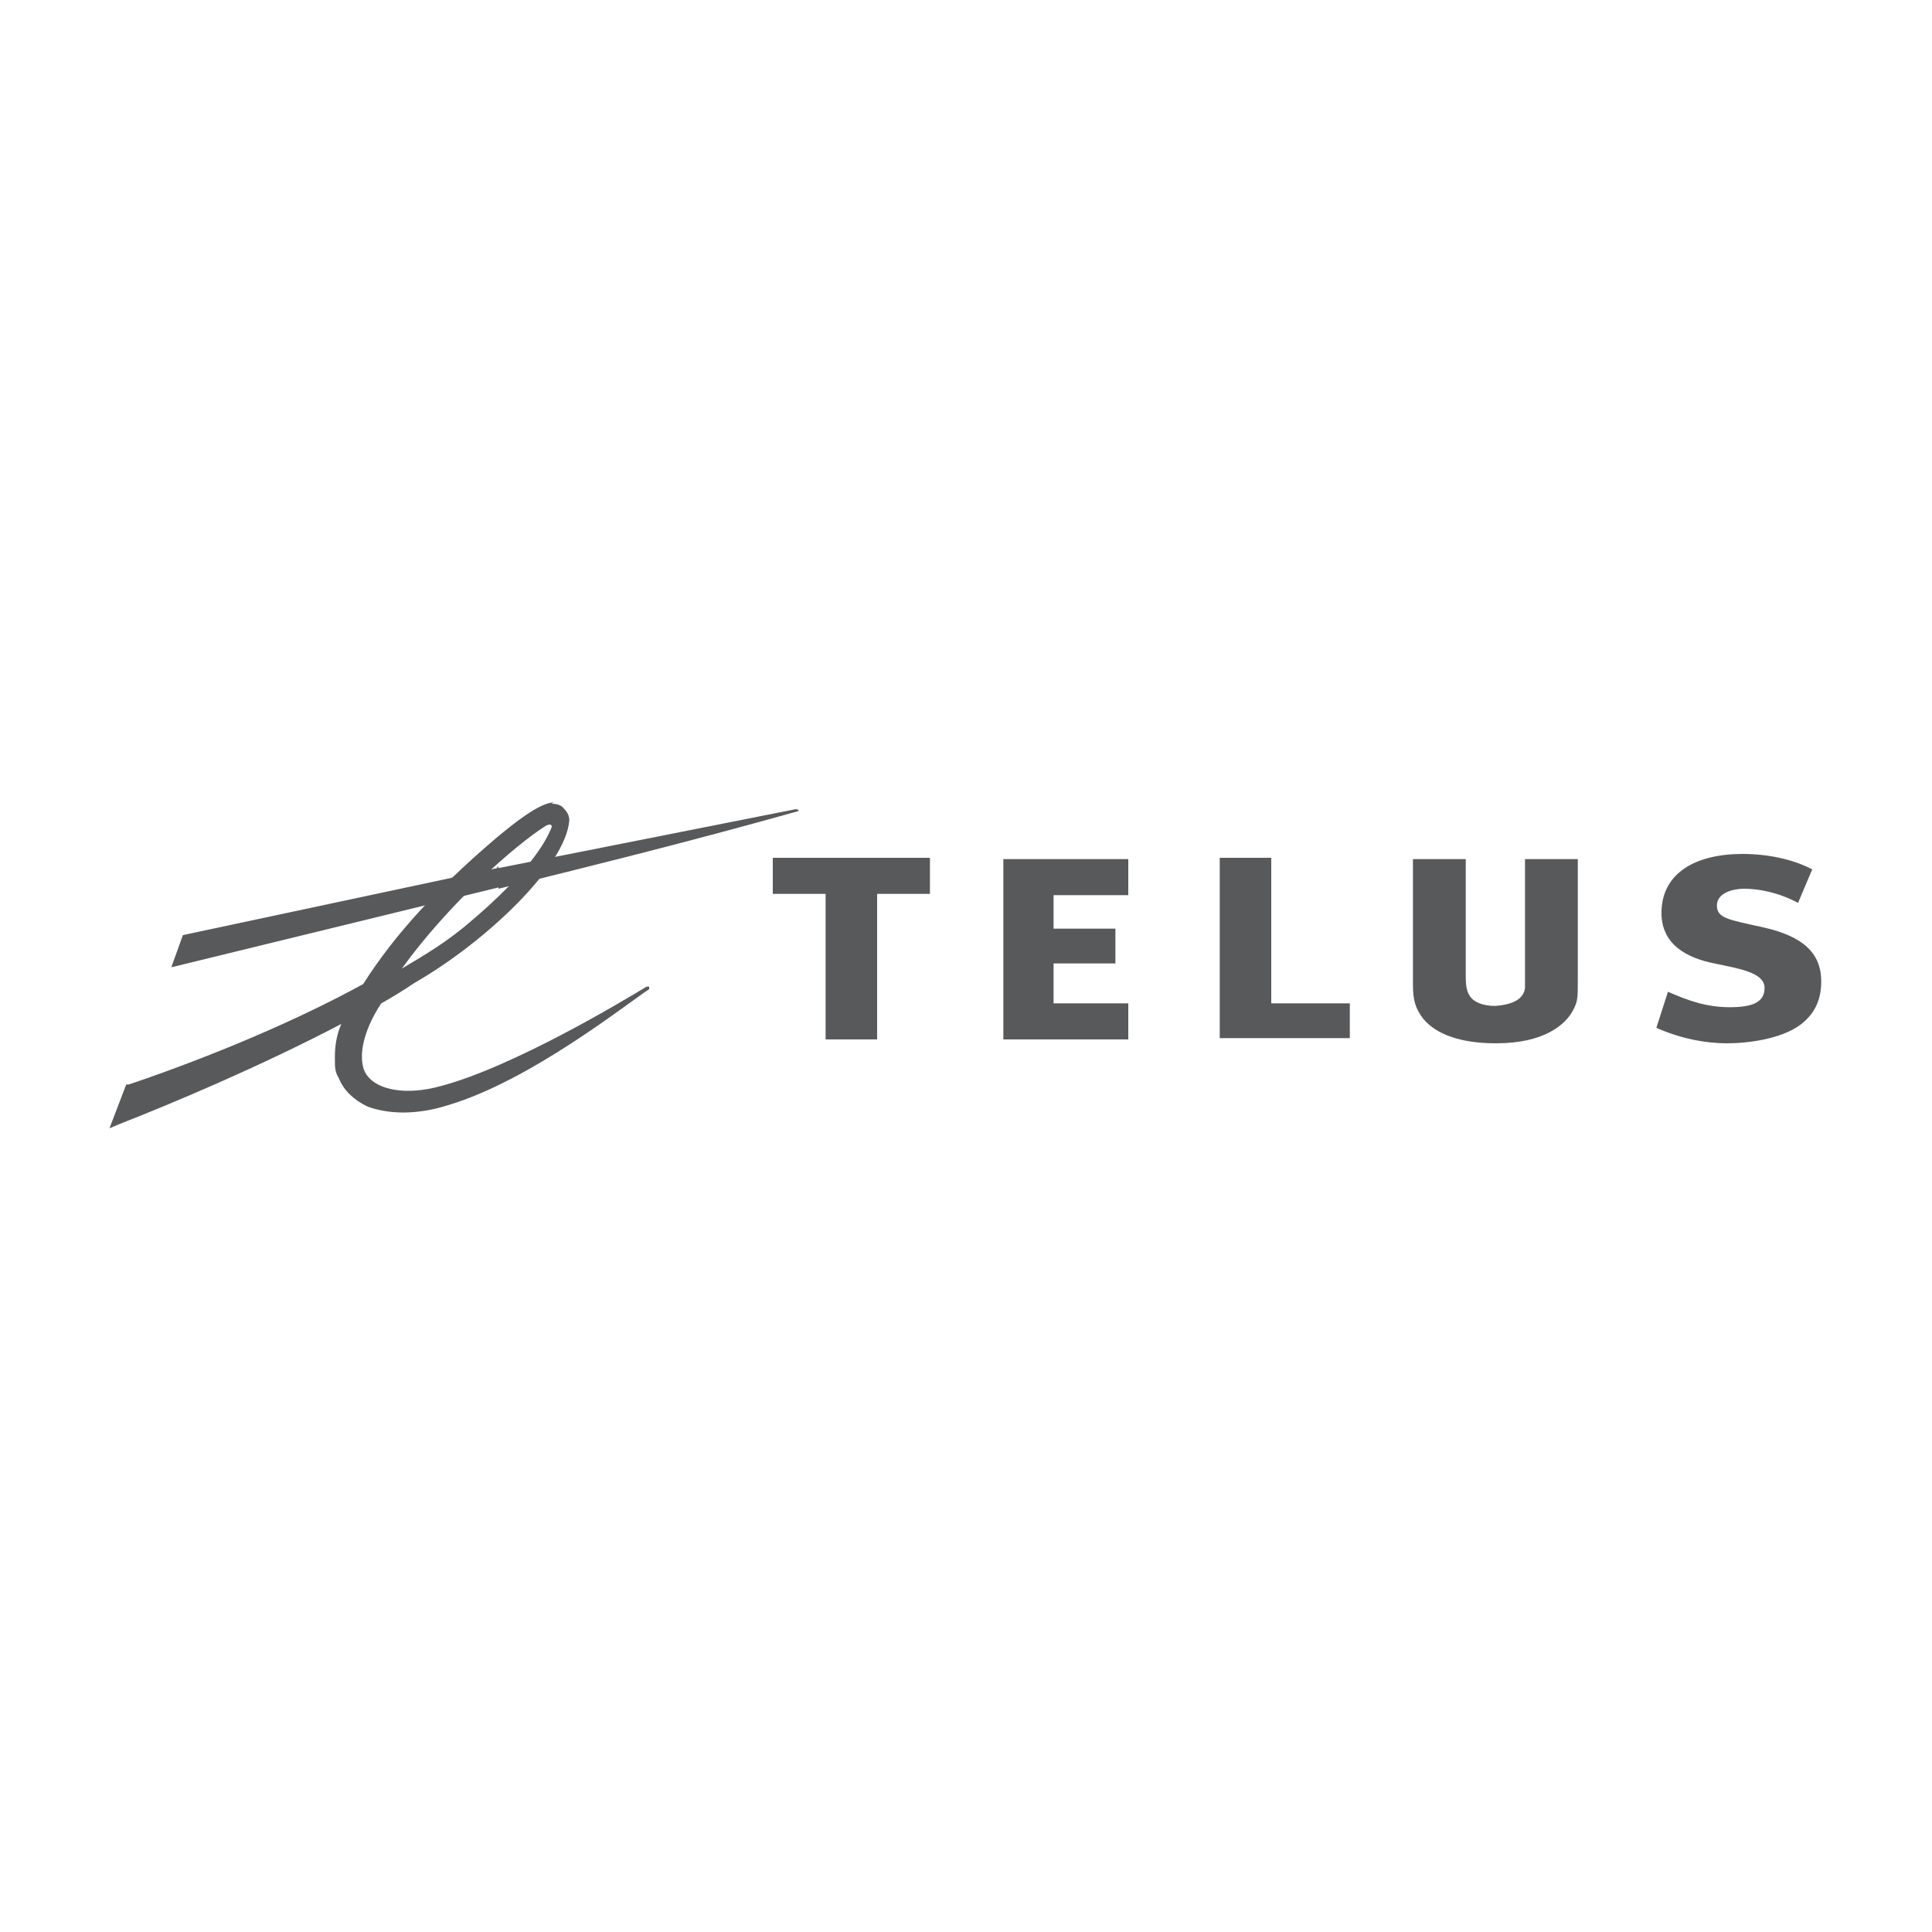 <svg xmlns="http://www.w3.org/2000/svg" id="Layer_1" viewBox="0 0 150 150"><defs><style>      .st0 {        fill: #58595b;        fill-rule: evenodd;      }    </style></defs><path class="st0" d="M1325,1325H-1175"></path><g><path class="st0" d="M87.6,69.4v-2.7h-9.7v14h9.7v-2.8h-5.8v-3.1h4.8v-2.7h-4.8v-2.6h5.8ZM104.8,77.9h-6.1v-11.3h-4v14h10.1v-2.8ZM136.9,72c-2.7-.6-3.6-.7-3.6-1.7s1.3-1.3,2.1-1.3c1.2,0,2.7.3,4.2,1.1l1.1-2.6c-1.5-.8-3.5-1.2-5.4-1.2-3.7,0-6.2,1.5-6.3,4.4-.1,2.7,2.1,3.7,4.1,4.1,1.9.4,3.9.7,3.9,1.9,0,1.1-.9,1.5-2.7,1.5s-3.2-.5-4.8-1.2l-.9,2.8c1.8.8,3.7,1.2,5.5,1.2s4.6-.4,6-1.7c1-.9,1.3-2,1.3-3.1,0-2.2-1.4-3.5-4.5-4.2h0ZM72.2,69.4v-2.8h-12.2v2.8h4.1v11.3h4v-11.3h4.1ZM118.4,66.6v8.9c0,.7,0,.9,0,1.2-.1.9-1,1.3-2.3,1.4-1,0-1.7-.3-2-.8-.2-.3-.3-.7-.3-1.5v-9.1h-4.1v9.7c0,1.3.2,1.9.8,2.7,1,1.2,2.9,1.9,5.6,1.9h.1c3.6,0,5.4-1.4,6-2.7.3-.6.3-.9.3-2.2v-9.4h-4.1,0ZM61.9,62.8l-23.2,4.6v1.6h0c15.3-3.7,23.1-6,23.2-6,0,0,.1,0,.1-.1,0,0,0-.1-.2,0h0Z"></path><path class="st0" d="M42.4,64.1c.4-.2.5,0,.4.2-.2.4-1,2.9-6.8,7.7-1.5,1.2-2.6,1.9-4.8,3.2,3.6-5,8.8-9.6,11.2-11.1ZM43,62.3c-1.1,0-3.2,1.7-4.4,2.7-4.6,3.9-8,7.6-10.4,11.4-5.1,2.8-11.7,5.6-18.2,7.8h-.2c0,0-1.3,3.4-1.3,3.4l.7-.3c4.1-1.6,11-4.5,17.3-7.8-.4.9-.5,1.8-.5,2.6s0,1.1.3,1.6c.4,1,1.2,1.7,2.2,2.2,1.6.6,3.8.7,6.3-.1,6.4-1.9,13.9-7.9,15.6-9h0c0,0,0-.2,0-.2,0,0-.1,0-.2,0h0,0,0c-1.8,1.1-10.3,6.2-15.9,7.7-2.8.8-5,.3-5.8-.8-.3-.4-.4-.9-.4-1.5,0-1.1.5-2.6,1.5-4.1.9-.5,1.7-1,2.6-1.6,5.4-3.1,11.7-9,12-12.6,0,0,0,0,0,0,0-.3-.1-.6-.4-.9-.2-.3-.6-.4-1-.4h0ZM42.2,63.8h0s0,0,0,0Z"></path><path class="st0" d="M38.6,67.4l-24.4,5.2-.9,2.5,25.4-6.2h0v-1.6h-.1Z"></path></g></svg>